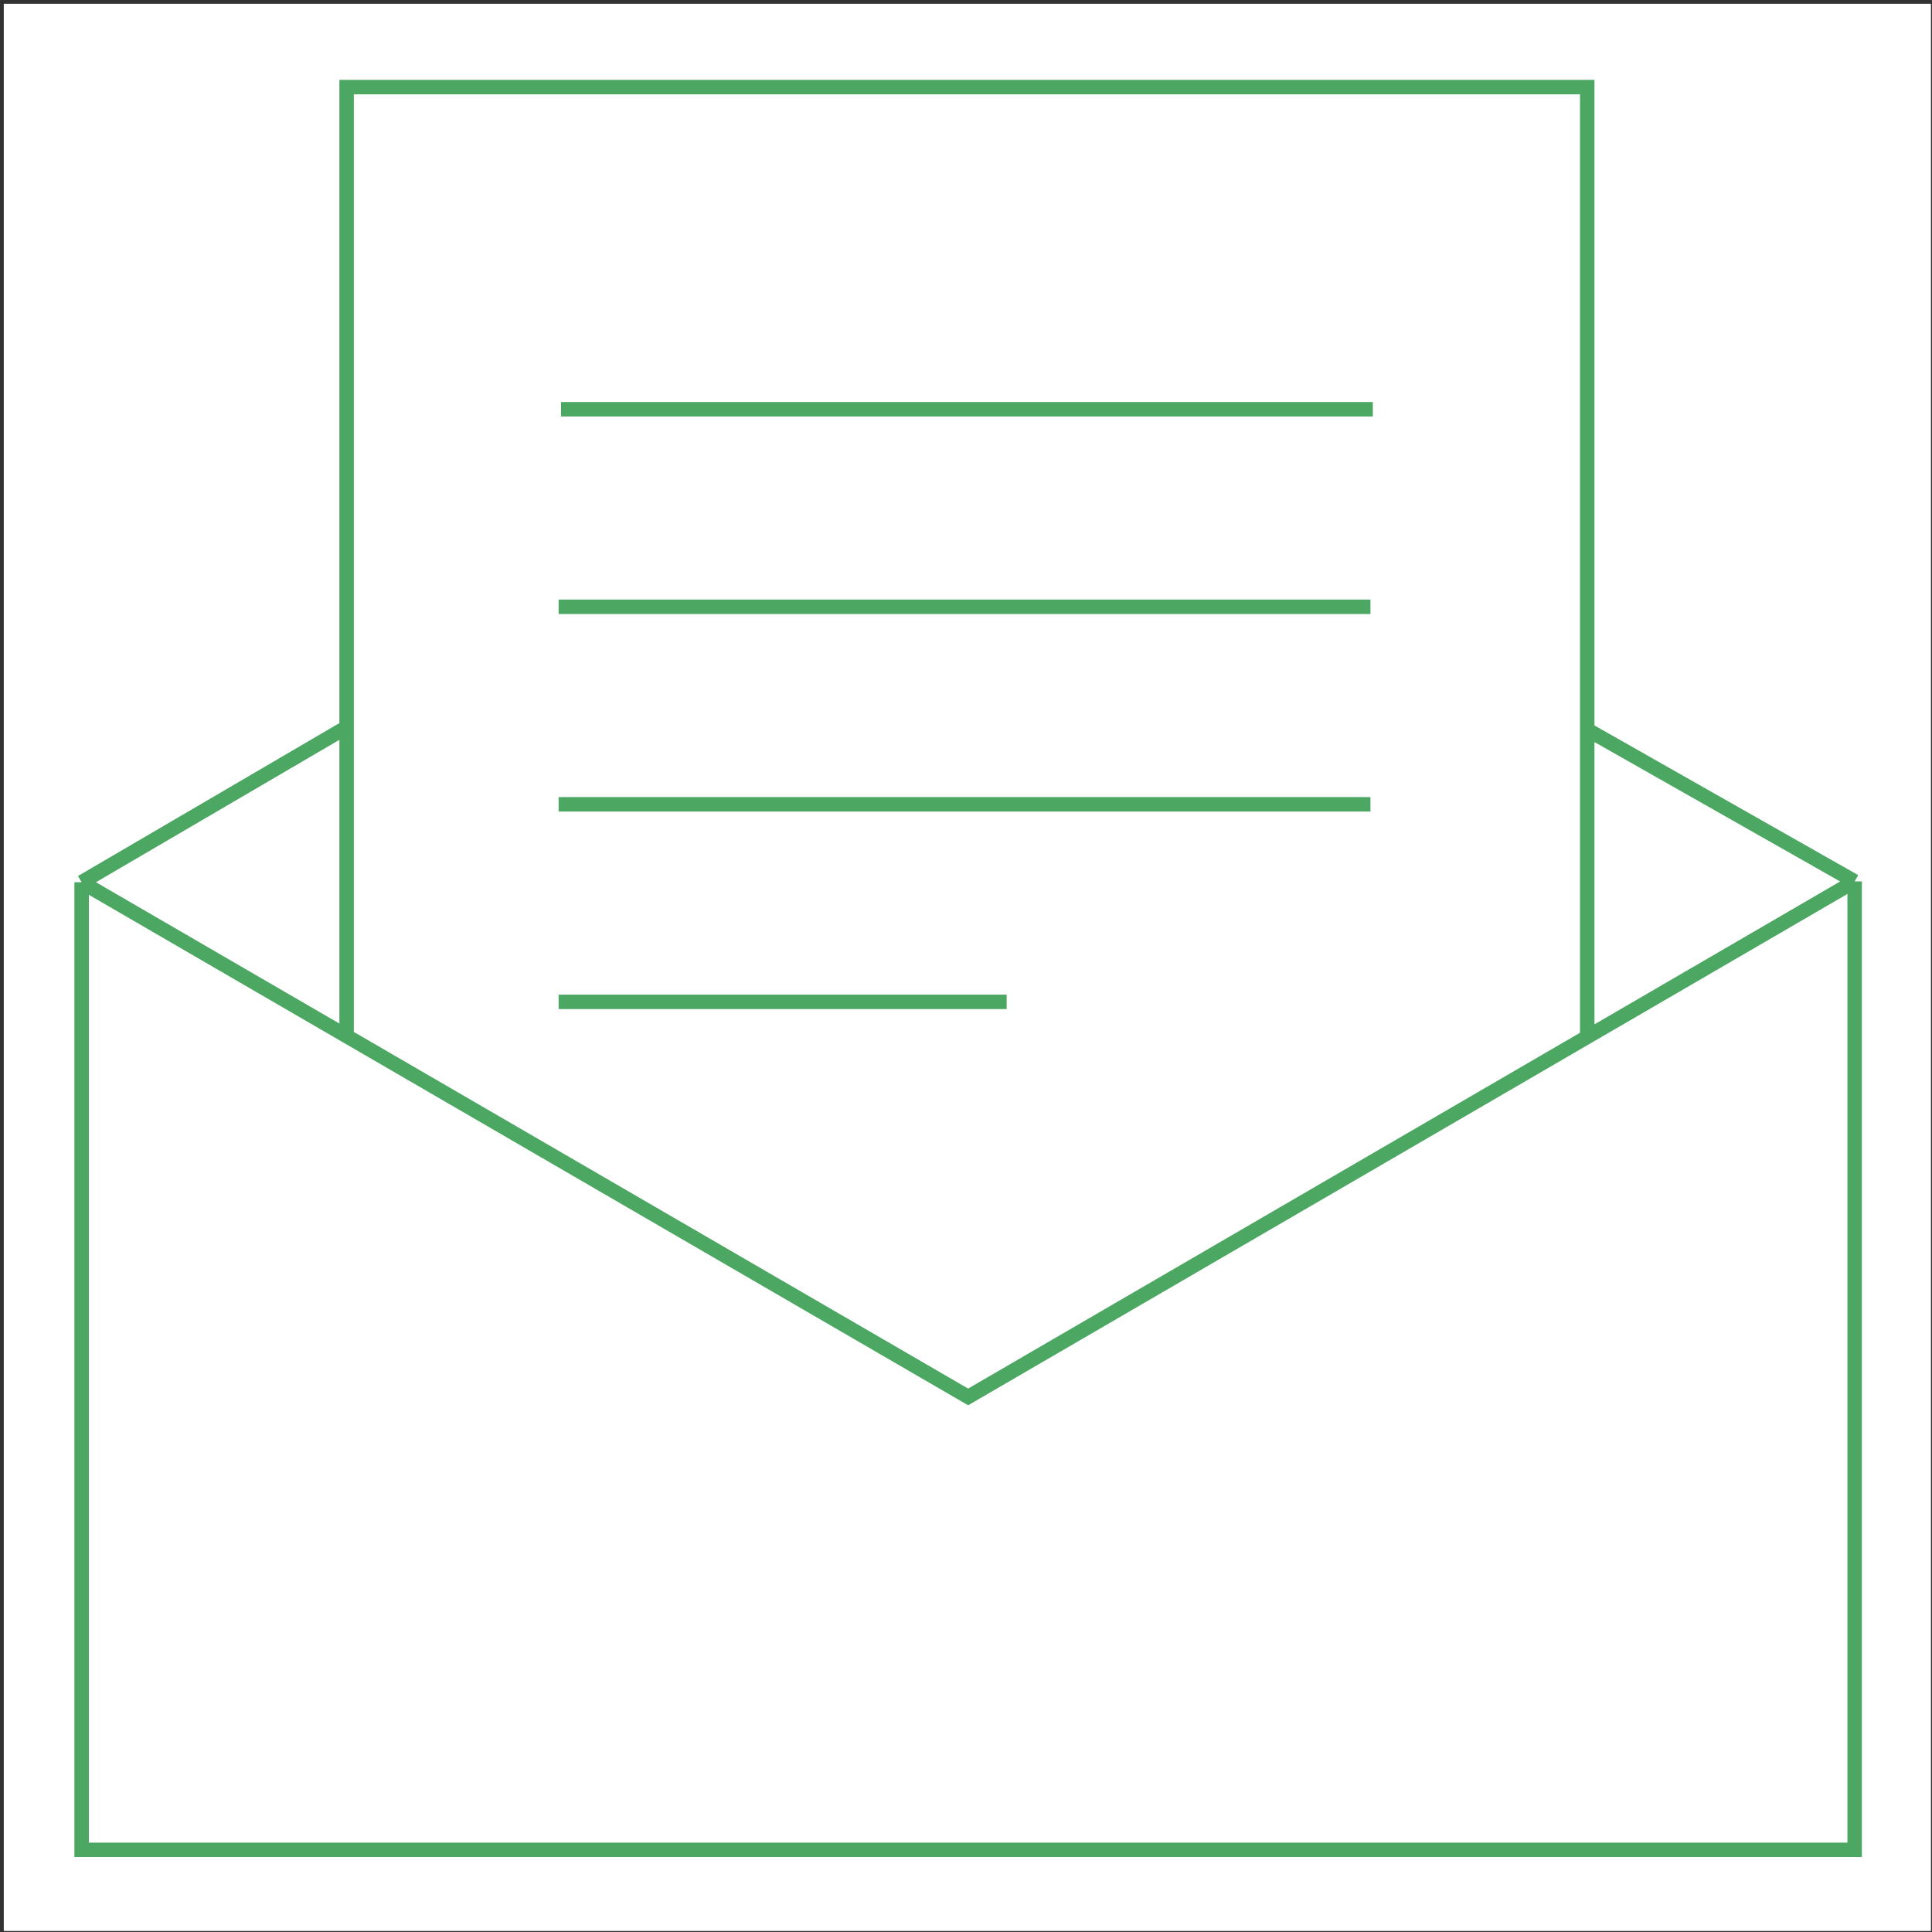 <?xml version="1.0" encoding="UTF-8"?> <svg xmlns="http://www.w3.org/2000/svg" width="401" height="401" viewBox="0 0 401 401" fill="none"><rect x="0" y="0" width="401" height="401" fill="#333333" stroke="none"/> <g clip-path="url(#clip0)"> <rect width="400" height="400" transform="translate(0.785 0.785)" fill="white"></rect> <path d="M16.942 183.117V383.942H384.943V182.942M16.942 183.117L71.942 150.942M16.942 183.117L71.942 215.048M384.943 182.942L329.443 151.442M384.943 182.942L329.443 215.217M71.942 150.942V215.048M71.942 150.942V18.076H329.443V151.442M71.942 215.048L200.943 289.942L329.443 215.217M329.443 151.442V215.217" stroke="#4CA763" stroke-width="3"></path> <path d="M116.443 84.942H284.943" stroke="#4CA763" stroke-width="3"></path> <path d="M115.943 125.942H284.443" stroke="#4CA763" stroke-width="3"></path> <path d="M115.943 166.942H284.443" stroke="#4CA763" stroke-width="3"></path> <path d="M115.943 207.942H208.943" stroke="#4CA763" stroke-width="3"></path> </g> <defs> <clipPath id="clip0"> <rect width="400" height="400" fill="white" transform="translate(0.785 0.785)"></rect> </clipPath> </defs> </svg> 